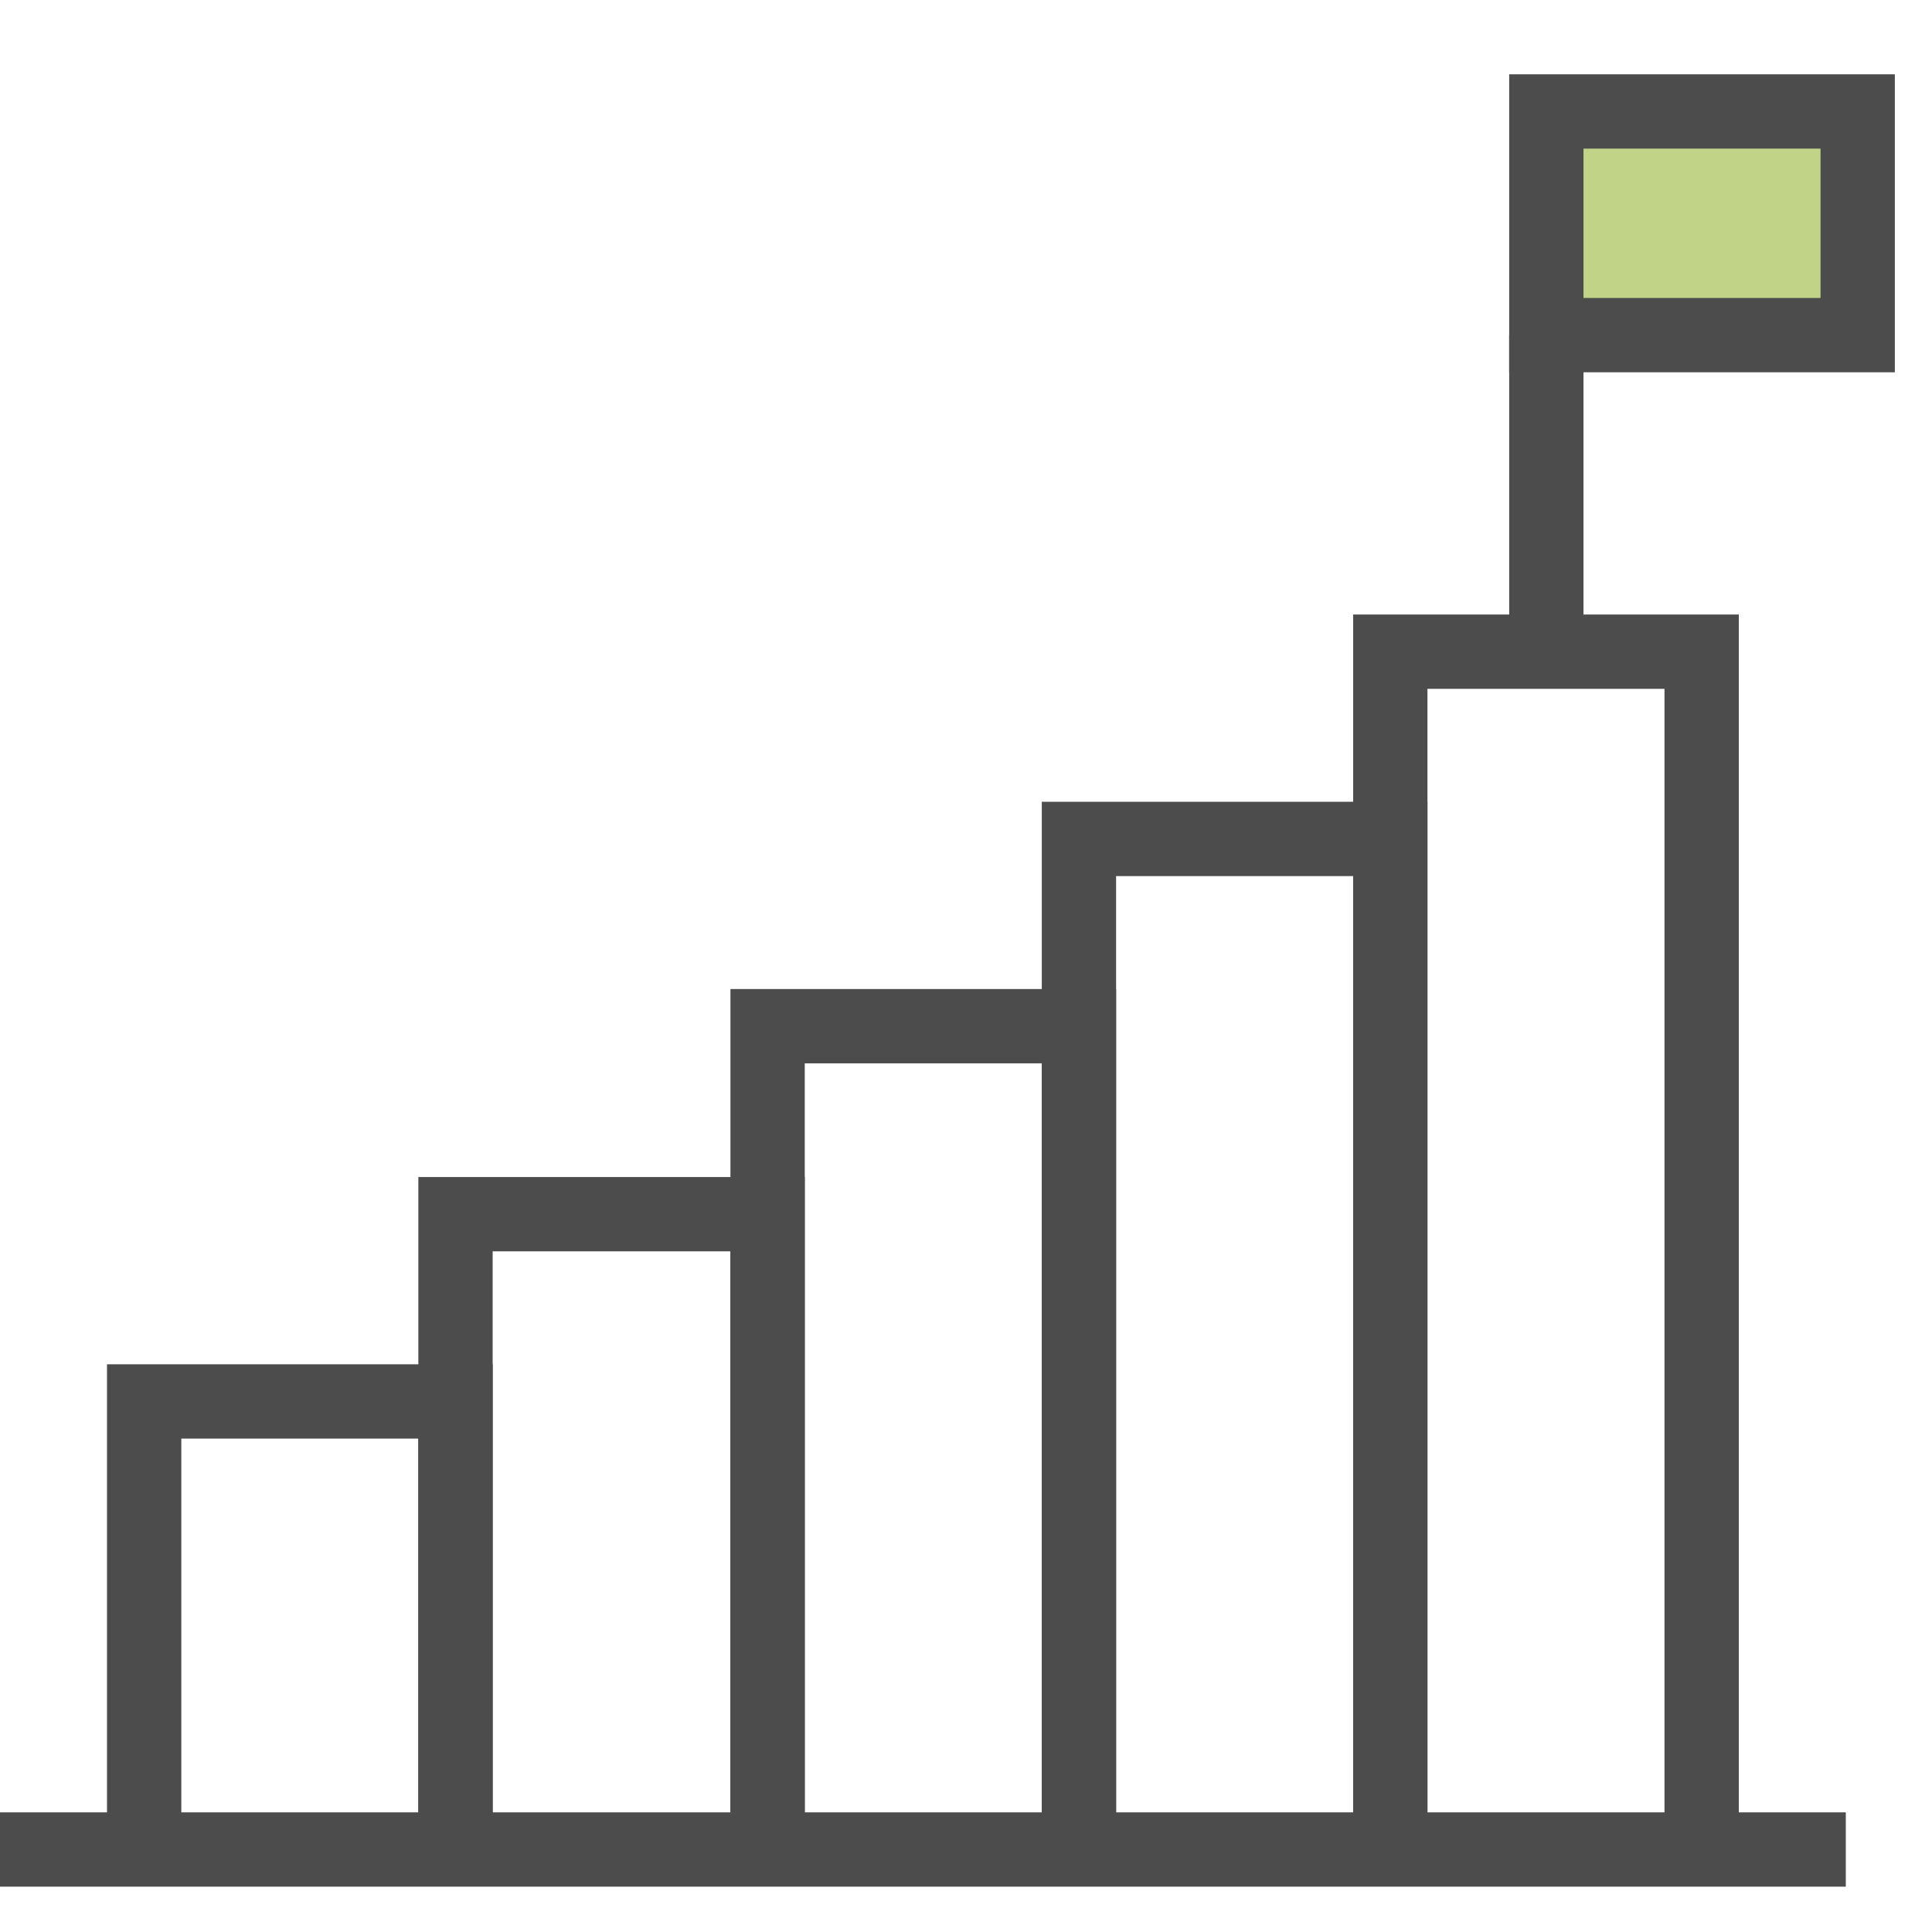 <svg width="26" height="26" viewBox="0 0 26 26" fill="none" xmlns="http://www.w3.org/2000/svg">
<g id="Layer_1">
<g id="Layer_1_2">
<path id="Vector" d="M0 24.89H24.84" stroke="#4C4C4C" stroke-miterlimit="5.86"/>
<path id="Vector_2" d="M14.52 24.89V13.81H10.33V24.89" stroke="#4C4C4C" stroke-miterlimit="5.86"/>
<path id="Vector_3" d="M18.71 24.89V11.29H14.52V24.89" stroke="#4C4C4C" stroke-miterlimit="5.86"/>
<path id="Vector_4" d="M22.9 24.89V8.77H18.71V24.89" stroke="#4C4C4C" stroke-miterlimit="5.86"/>
<path id="Vector_5" d="M10.33 24.89V16.34H6.13V24.89" stroke="#4C4C4C" stroke-miterlimit="5.86"/>
<path id="Vector_6" d="M6.13 24.89V18.86H1.94V24.89" stroke="#4C4C4C" stroke-miterlimit="5.86"/>
<path id="Vector_7" d="M20.81 8.77V4.51" stroke="#4C4C4C" stroke-miterlimit="5.86"/>
<path id="Vector_8" d="M25 1.5H20.81V4.51H25V1.5Z" fill="#C0D387" stroke="#4C4C4C" stroke-miterlimit="5.86"/>
</g>
</g>
</svg>

